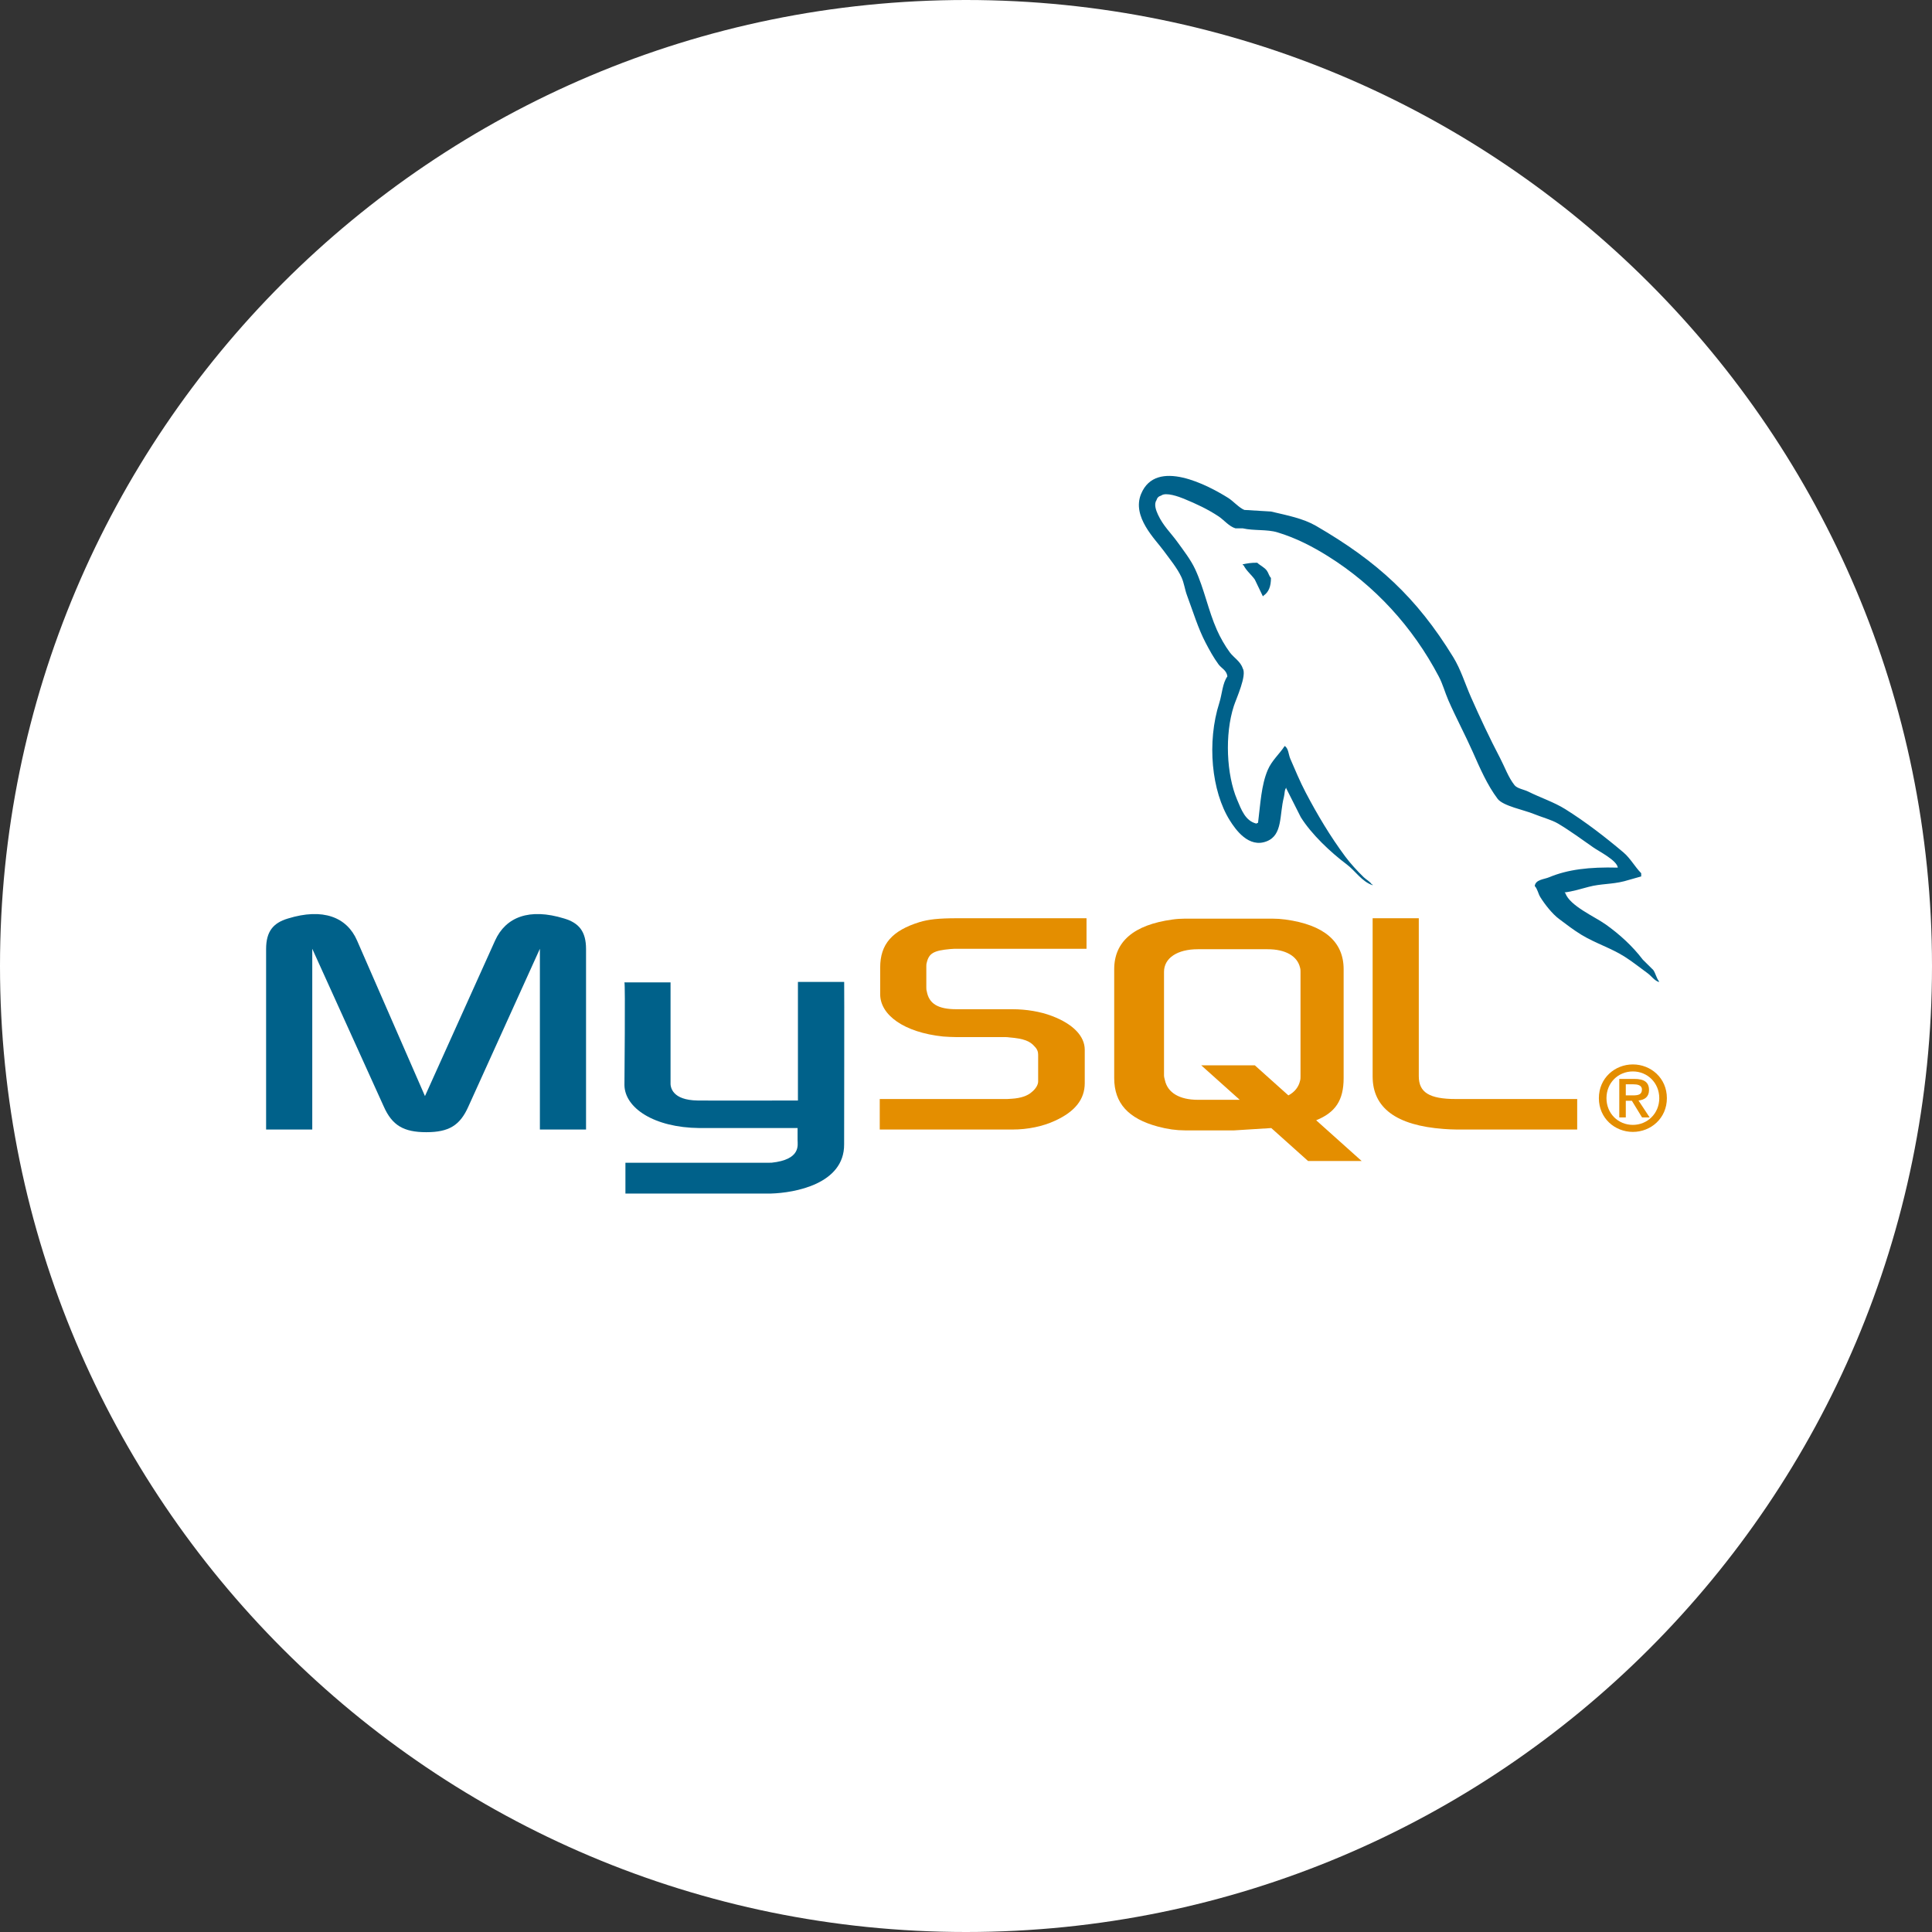 <svg width="110" height="110" viewBox="0 0 110 110" fill="none" xmlns="http://www.w3.org/2000/svg">
<rect x="0" y="0" width="110" height="110" fill="#333333" stroke="none"/>
<g clip-path="url(#clip0_2226_3454)">
<path d="M110 55C110 24.624 85.376 0 55 0C24.624 0 0 24.624 0 55C0 85.376 24.624 110 55 110C85.376 110 110 85.376 110 55Z" fill="white"/>
<g clip-path="url(#clip1_2226_3454)">
<path d="M15.151 64.311H17.779V54.019L21.846 62.992C22.326 64.078 22.983 64.462 24.271 64.462C25.56 64.462 26.192 64.078 26.672 62.992L30.739 54.019V64.311H33.367V54.035C33.367 53.033 32.962 52.548 32.129 52.298C30.133 51.68 28.794 52.214 28.188 53.551L24.196 62.407L20.33 53.551C19.749 52.214 18.385 51.68 16.389 52.298C15.555 52.548 15.151 53.033 15.151 54.035V64.311Z" fill="#00618A"/>
<path d="M35.552 55.934H38.178V61.604C38.154 61.913 38.278 62.636 39.717 62.658C40.452 62.669 45.385 62.658 45.431 62.658V55.906H48.064C48.076 55.906 48.061 65.114 48.061 65.153C48.076 67.424 45.221 67.917 43.905 67.955H35.609V66.202C35.623 66.202 43.899 66.203 43.92 66.201C45.611 66.024 45.411 65.19 45.411 64.91V64.226H39.826C37.228 64.202 35.574 63.077 35.553 61.783C35.551 61.663 35.609 55.99 35.552 55.934Z" fill="#00618A"/>
<path d="M50.089 64.311H57.643C58.527 64.311 59.386 64.128 60.068 63.81C61.205 63.292 61.761 62.591 61.761 61.672V59.767C61.761 59.015 61.129 58.313 59.891 57.845C59.234 57.594 58.426 57.461 57.643 57.461H54.459C53.398 57.461 52.893 57.143 52.767 56.442C52.741 56.358 52.741 56.291 52.741 56.208V55.022C52.741 54.955 52.741 54.888 52.767 54.804C52.893 54.27 53.171 54.119 54.106 54.035C54.182 54.035 54.282 54.019 54.358 54.019H61.862V52.281H54.485C53.424 52.281 52.868 52.348 52.362 52.498C50.796 52.983 50.114 53.752 50.114 55.088V56.609C50.114 57.779 51.453 58.781 53.701 59.015C53.954 59.031 54.207 59.048 54.459 59.048H57.188C57.289 59.048 57.39 59.048 57.466 59.065C58.3 59.132 58.653 59.282 58.906 59.583C59.057 59.733 59.108 59.884 59.108 60.051V61.571C59.108 61.755 58.982 61.989 58.729 62.189C58.502 62.39 58.123 62.524 57.617 62.557C57.517 62.557 57.441 62.574 57.34 62.574H50.089V64.311Z" fill="#E48E00"/>
<path d="M78.152 61.287C78.152 63.075 79.491 64.078 82.195 64.278C82.447 64.295 82.7 64.311 82.952 64.311H89.799V62.574H82.902C81.361 62.574 80.78 62.189 80.78 61.271V52.281H78.152V61.287Z" fill="#E48E00"/>
<path d="M63.438 61.379V55.184C63.438 53.61 64.552 52.655 66.754 52.354C66.982 52.321 67.236 52.304 67.463 52.304H72.451C72.704 52.304 72.932 52.321 73.185 52.354C75.388 52.655 76.501 53.61 76.501 55.184V61.379C76.501 62.656 76.028 63.339 74.938 63.784L77.526 66.102H74.475L72.382 64.227L70.273 64.359H67.463C66.982 64.359 66.476 64.292 65.919 64.141C64.248 63.69 63.438 62.819 63.438 61.379ZM66.274 61.228C66.274 61.312 66.299 61.396 66.324 61.496C66.476 62.216 67.16 62.618 68.198 62.618H70.585L68.392 60.654H71.443L73.355 62.367C73.708 62.18 73.94 61.895 74.021 61.529C74.046 61.446 74.046 61.362 74.046 61.278V55.334C74.046 55.267 74.046 55.184 74.021 55.1C73.869 54.43 73.185 54.045 72.173 54.045H68.198C67.033 54.045 66.274 54.547 66.274 55.334V61.228Z" fill="#E48E00"/>
<path d="M92.111 49.399C90.496 49.355 89.262 49.504 88.207 49.945C87.907 50.071 87.43 50.074 87.381 50.447C87.545 50.618 87.571 50.874 87.702 51.084C87.954 51.489 88.379 52.031 88.758 52.315C89.173 52.625 89.6 52.957 90.044 53.226C90.835 53.704 91.717 53.977 92.478 54.456C92.927 54.738 93.372 55.094 93.81 55.413C94.026 55.57 94.172 55.815 94.453 55.914C94.453 55.899 94.453 55.883 94.453 55.868C94.305 55.682 94.267 55.425 94.132 55.23C93.933 55.033 93.734 54.836 93.534 54.638C92.951 53.87 92.21 53.194 91.422 52.634C90.794 52.186 89.388 51.582 89.126 50.857C89.11 50.842 89.095 50.826 89.08 50.811C89.525 50.761 90.047 50.601 90.458 50.492C91.148 50.309 91.765 50.356 92.478 50.173C92.8 50.082 93.121 49.991 93.443 49.9C93.443 49.839 93.443 49.779 93.443 49.718C93.082 49.351 92.825 48.865 92.432 48.533C91.404 47.664 90.281 46.797 89.126 46.073C88.485 45.671 87.692 45.411 87.013 45.071C86.785 44.956 86.383 44.897 86.232 44.706C85.875 44.255 85.681 43.683 85.406 43.157C84.829 42.056 84.263 40.853 83.752 39.694C83.404 38.904 83.176 38.125 82.742 37.416C80.657 34.015 78.412 31.962 74.935 29.944C74.195 29.515 73.304 29.346 72.363 29.124C71.858 29.094 71.352 29.064 70.847 29.033C70.539 28.905 70.218 28.531 69.929 28.35C68.777 27.628 65.822 26.058 64.969 28.122C64.43 29.425 65.774 30.697 66.255 31.357C66.592 31.82 67.024 32.339 67.265 32.86C67.424 33.203 67.451 33.546 67.587 33.908C67.921 34.801 68.211 35.772 68.643 36.596C68.861 37.014 69.102 37.453 69.378 37.826C69.547 38.055 69.837 38.156 69.883 38.51C69.599 38.904 69.583 39.514 69.424 40.013C68.706 42.258 68.977 45.049 70.021 46.711C70.341 47.221 71.096 48.315 72.133 47.895C73.041 47.529 72.838 46.392 73.098 45.389C73.156 45.162 73.12 44.995 73.235 44.843C73.235 44.858 73.235 44.873 73.235 44.888C73.511 45.435 73.787 45.982 74.062 46.528C74.674 47.506 75.76 48.527 76.68 49.217C77.157 49.574 77.533 50.192 78.15 50.401C78.15 50.386 78.15 50.371 78.15 50.355C78.134 50.355 78.119 50.355 78.103 50.355C77.984 50.17 77.797 50.094 77.644 49.945C77.285 49.596 76.885 49.161 76.588 48.761C75.751 47.634 75.011 46.4 74.338 45.116C74.016 44.503 73.736 43.827 73.465 43.203C73.36 42.962 73.362 42.598 73.144 42.474C72.847 42.931 72.409 43.3 72.179 43.84C71.812 44.703 71.764 45.756 71.628 46.847C71.547 46.876 71.583 46.856 71.536 46.893C70.897 46.74 70.672 46.087 70.434 45.526C69.833 44.109 69.721 41.827 70.25 40.196C70.387 39.774 71.006 38.444 70.755 38.054C70.636 37.665 70.241 37.44 70.021 37.143C69.747 36.775 69.475 36.292 69.286 35.867C68.794 34.762 68.564 33.522 68.046 32.405C67.798 31.871 67.379 31.331 67.035 30.856C66.655 30.33 66.228 29.943 65.933 29.307C65.828 29.081 65.686 28.719 65.841 28.487C65.891 28.33 65.961 28.264 66.117 28.213C66.383 28.009 67.125 28.281 67.403 28.395C68.139 28.699 68.754 28.988 69.378 29.398C69.677 29.595 69.98 29.976 70.342 30.081C70.48 30.081 70.618 30.081 70.755 30.081C71.402 30.229 72.126 30.127 72.73 30.309C73.798 30.631 74.754 31.131 75.623 31.676C78.271 33.334 80.435 35.694 81.915 38.51C82.154 38.963 82.257 39.396 82.466 39.877C82.89 40.846 83.423 41.844 83.844 42.792C84.264 43.739 84.674 44.693 85.268 45.481C85.58 45.894 86.786 46.116 87.335 46.346C87.719 46.507 88.348 46.675 88.712 46.893C89.408 47.309 90.081 47.804 90.733 48.26C91.059 48.487 92.061 48.987 92.111 49.399Z" fill="#00618A"/>
<path fill-rule="evenodd" clip-rule="evenodd" d="M71.582 32.04C71.245 32.034 71.007 32.077 70.755 32.131C70.755 32.146 70.755 32.162 70.755 32.177C70.771 32.177 70.786 32.177 70.801 32.177C70.962 32.504 71.246 32.715 71.444 32.997C71.597 33.316 71.75 33.635 71.903 33.953C71.919 33.938 71.934 33.923 71.949 33.908C72.234 33.709 72.364 33.391 72.363 32.906C72.249 32.787 72.232 32.638 72.133 32.496C72.002 32.306 71.748 32.199 71.582 32.04Z" fill="#00618A"/>
<path fill-rule="evenodd" clip-rule="evenodd" d="M91.033 62.525C91.033 63.672 91.947 64.446 92.969 64.446C93.991 64.446 94.905 63.672 94.905 62.525C94.905 61.377 93.991 60.604 92.969 60.604C91.947 60.604 91.033 61.377 91.033 62.525ZM94.472 62.525C94.472 63.395 93.8 64.046 92.969 64.046C92.127 64.046 91.466 63.395 91.466 62.525C91.466 61.654 92.127 61.003 92.969 61.003C93.8 61.003 94.472 61.654 94.472 62.525ZM93.491 63.621H93.924L93.289 62.658C93.63 62.622 93.888 62.458 93.888 62.059C93.888 61.613 93.604 61.429 93.057 61.429H92.195V63.621H92.566V62.673H92.912L93.491 63.621ZM92.566 62.366V61.736H92.995C93.217 61.736 93.485 61.777 93.485 62.033C93.485 62.34 93.243 62.366 92.964 62.366H92.566Z" fill="#E48E00"/>
</g>
</g>
<defs>
<clipPath id="clip0_2226_3454">
<rect width="110" height="110" fill="white"/>
</clipPath>
<clipPath id="clip1_2226_3454">
<rect width="80" height="41" fill="white" transform="translate(15 27)"/>
</clipPath>
</defs>
</svg>
